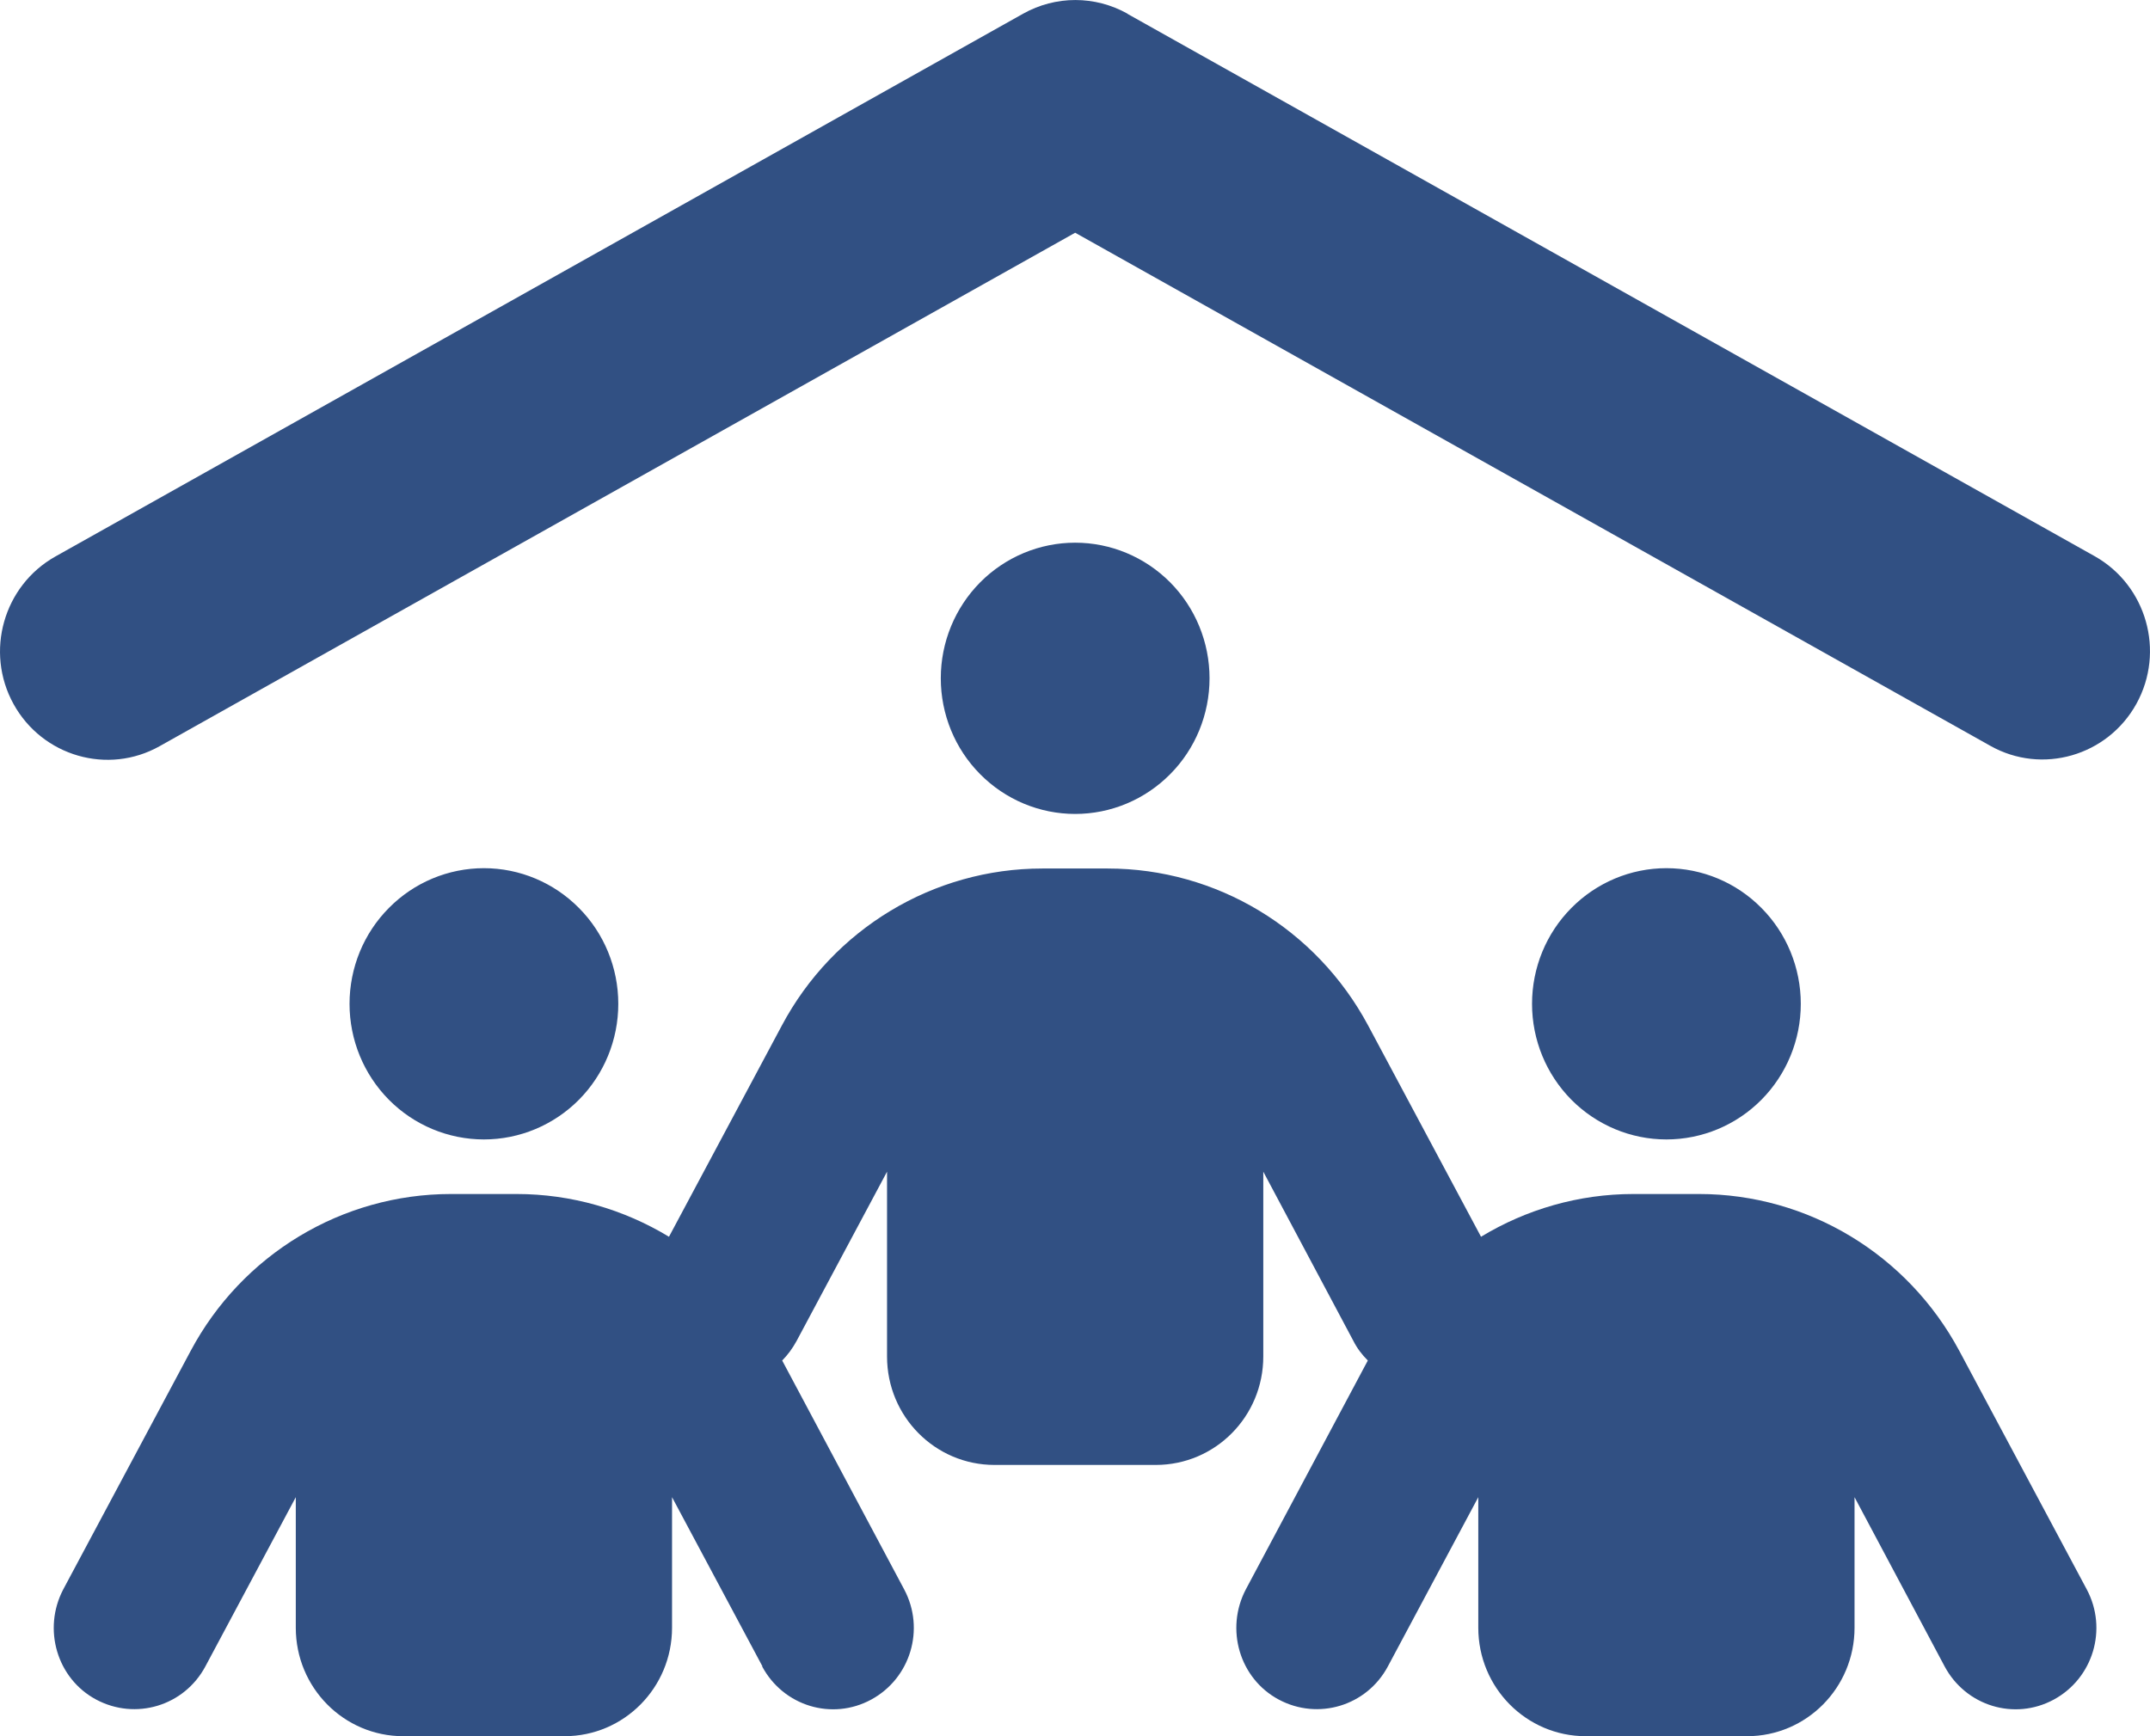 <svg width="26" height="21" viewBox="0 0 26 21" fill="none" xmlns="http://www.w3.org/2000/svg">
<path d="M13.632 0.166L25.332 6.728C25.958 7.081 26.185 7.88 25.836 8.512C25.487 9.144 24.694 9.373 24.069 9.021L13.002 2.815L1.931 9.025C1.306 9.377 0.513 9.148 0.164 8.516C-0.185 7.884 0.042 7.085 0.668 6.732L12.372 0.166C12.766 -0.055 13.242 -0.055 13.636 0.166H13.632ZM13.002 6.564C13.433 6.564 13.846 6.737 14.151 7.044C14.456 7.352 14.627 7.769 14.627 8.204C14.627 8.639 14.456 9.057 14.151 9.364C13.846 9.672 13.433 9.845 13.002 9.845C12.571 9.845 12.158 9.672 11.853 9.364C11.548 9.057 11.377 8.639 11.377 8.204C11.377 7.769 11.548 7.352 11.853 7.044C12.158 6.737 12.571 6.564 13.002 6.564ZM5.852 10.501C6.283 10.501 6.696 10.674 7.001 10.982C7.306 11.289 7.477 11.706 7.477 12.142C7.477 12.577 7.306 12.994 7.001 13.302C6.696 13.609 6.283 13.782 5.852 13.782C5.421 13.782 5.007 13.609 4.703 13.302C4.398 12.994 4.227 12.577 4.227 12.142C4.227 11.706 4.398 11.289 4.703 10.982C5.007 10.674 5.421 10.501 5.852 10.501ZM18.527 12.142C18.527 11.706 18.698 11.289 19.003 10.982C19.308 10.674 19.721 10.501 20.152 10.501C20.583 10.501 20.997 10.674 21.301 10.982C21.606 11.289 21.777 11.706 21.777 12.142C21.777 12.577 21.606 12.994 21.301 13.302C20.997 13.609 20.583 13.782 20.152 13.782C19.721 13.782 19.308 13.609 19.003 13.302C18.698 12.994 18.527 12.577 18.527 12.142ZM9.22 20.155L8.127 18.109V19.688C8.127 20.413 7.546 21 6.827 21H4.877C4.158 21 3.577 20.413 3.577 19.688V18.109L2.484 20.155C2.228 20.635 1.639 20.811 1.163 20.557C0.688 20.303 0.513 19.704 0.765 19.224L2.305 16.341C2.927 15.172 4.137 14.442 5.454 14.442H6.246C6.908 14.442 7.542 14.627 8.09 14.959L9.455 12.404C10.077 11.235 11.288 10.505 12.604 10.505H13.396C14.712 10.505 15.919 11.235 16.545 12.404L17.91 14.959C18.458 14.627 19.092 14.442 19.754 14.442H20.546C21.863 14.442 23.069 15.172 23.695 16.341L25.235 19.224C25.491 19.704 25.312 20.299 24.837 20.557C24.361 20.815 23.772 20.635 23.516 20.155L22.427 18.109V19.688C22.427 20.413 21.846 21 21.127 21H19.177C18.458 21 17.877 20.413 17.877 19.688V18.109L16.784 20.155C16.528 20.635 15.939 20.811 15.464 20.557C14.989 20.303 14.814 19.704 15.066 19.224L16.541 16.456C16.471 16.386 16.411 16.308 16.366 16.218L15.277 14.172V16.407C15.277 17.133 14.696 17.719 13.977 17.719H12.027C11.308 17.719 10.727 17.133 10.727 16.407V14.172L9.634 16.218C9.585 16.308 9.528 16.386 9.459 16.456L10.934 19.224C11.19 19.704 11.011 20.299 10.536 20.557C10.061 20.815 9.472 20.635 9.216 20.155H9.22Z" fill="#315083"/>
</svg>
